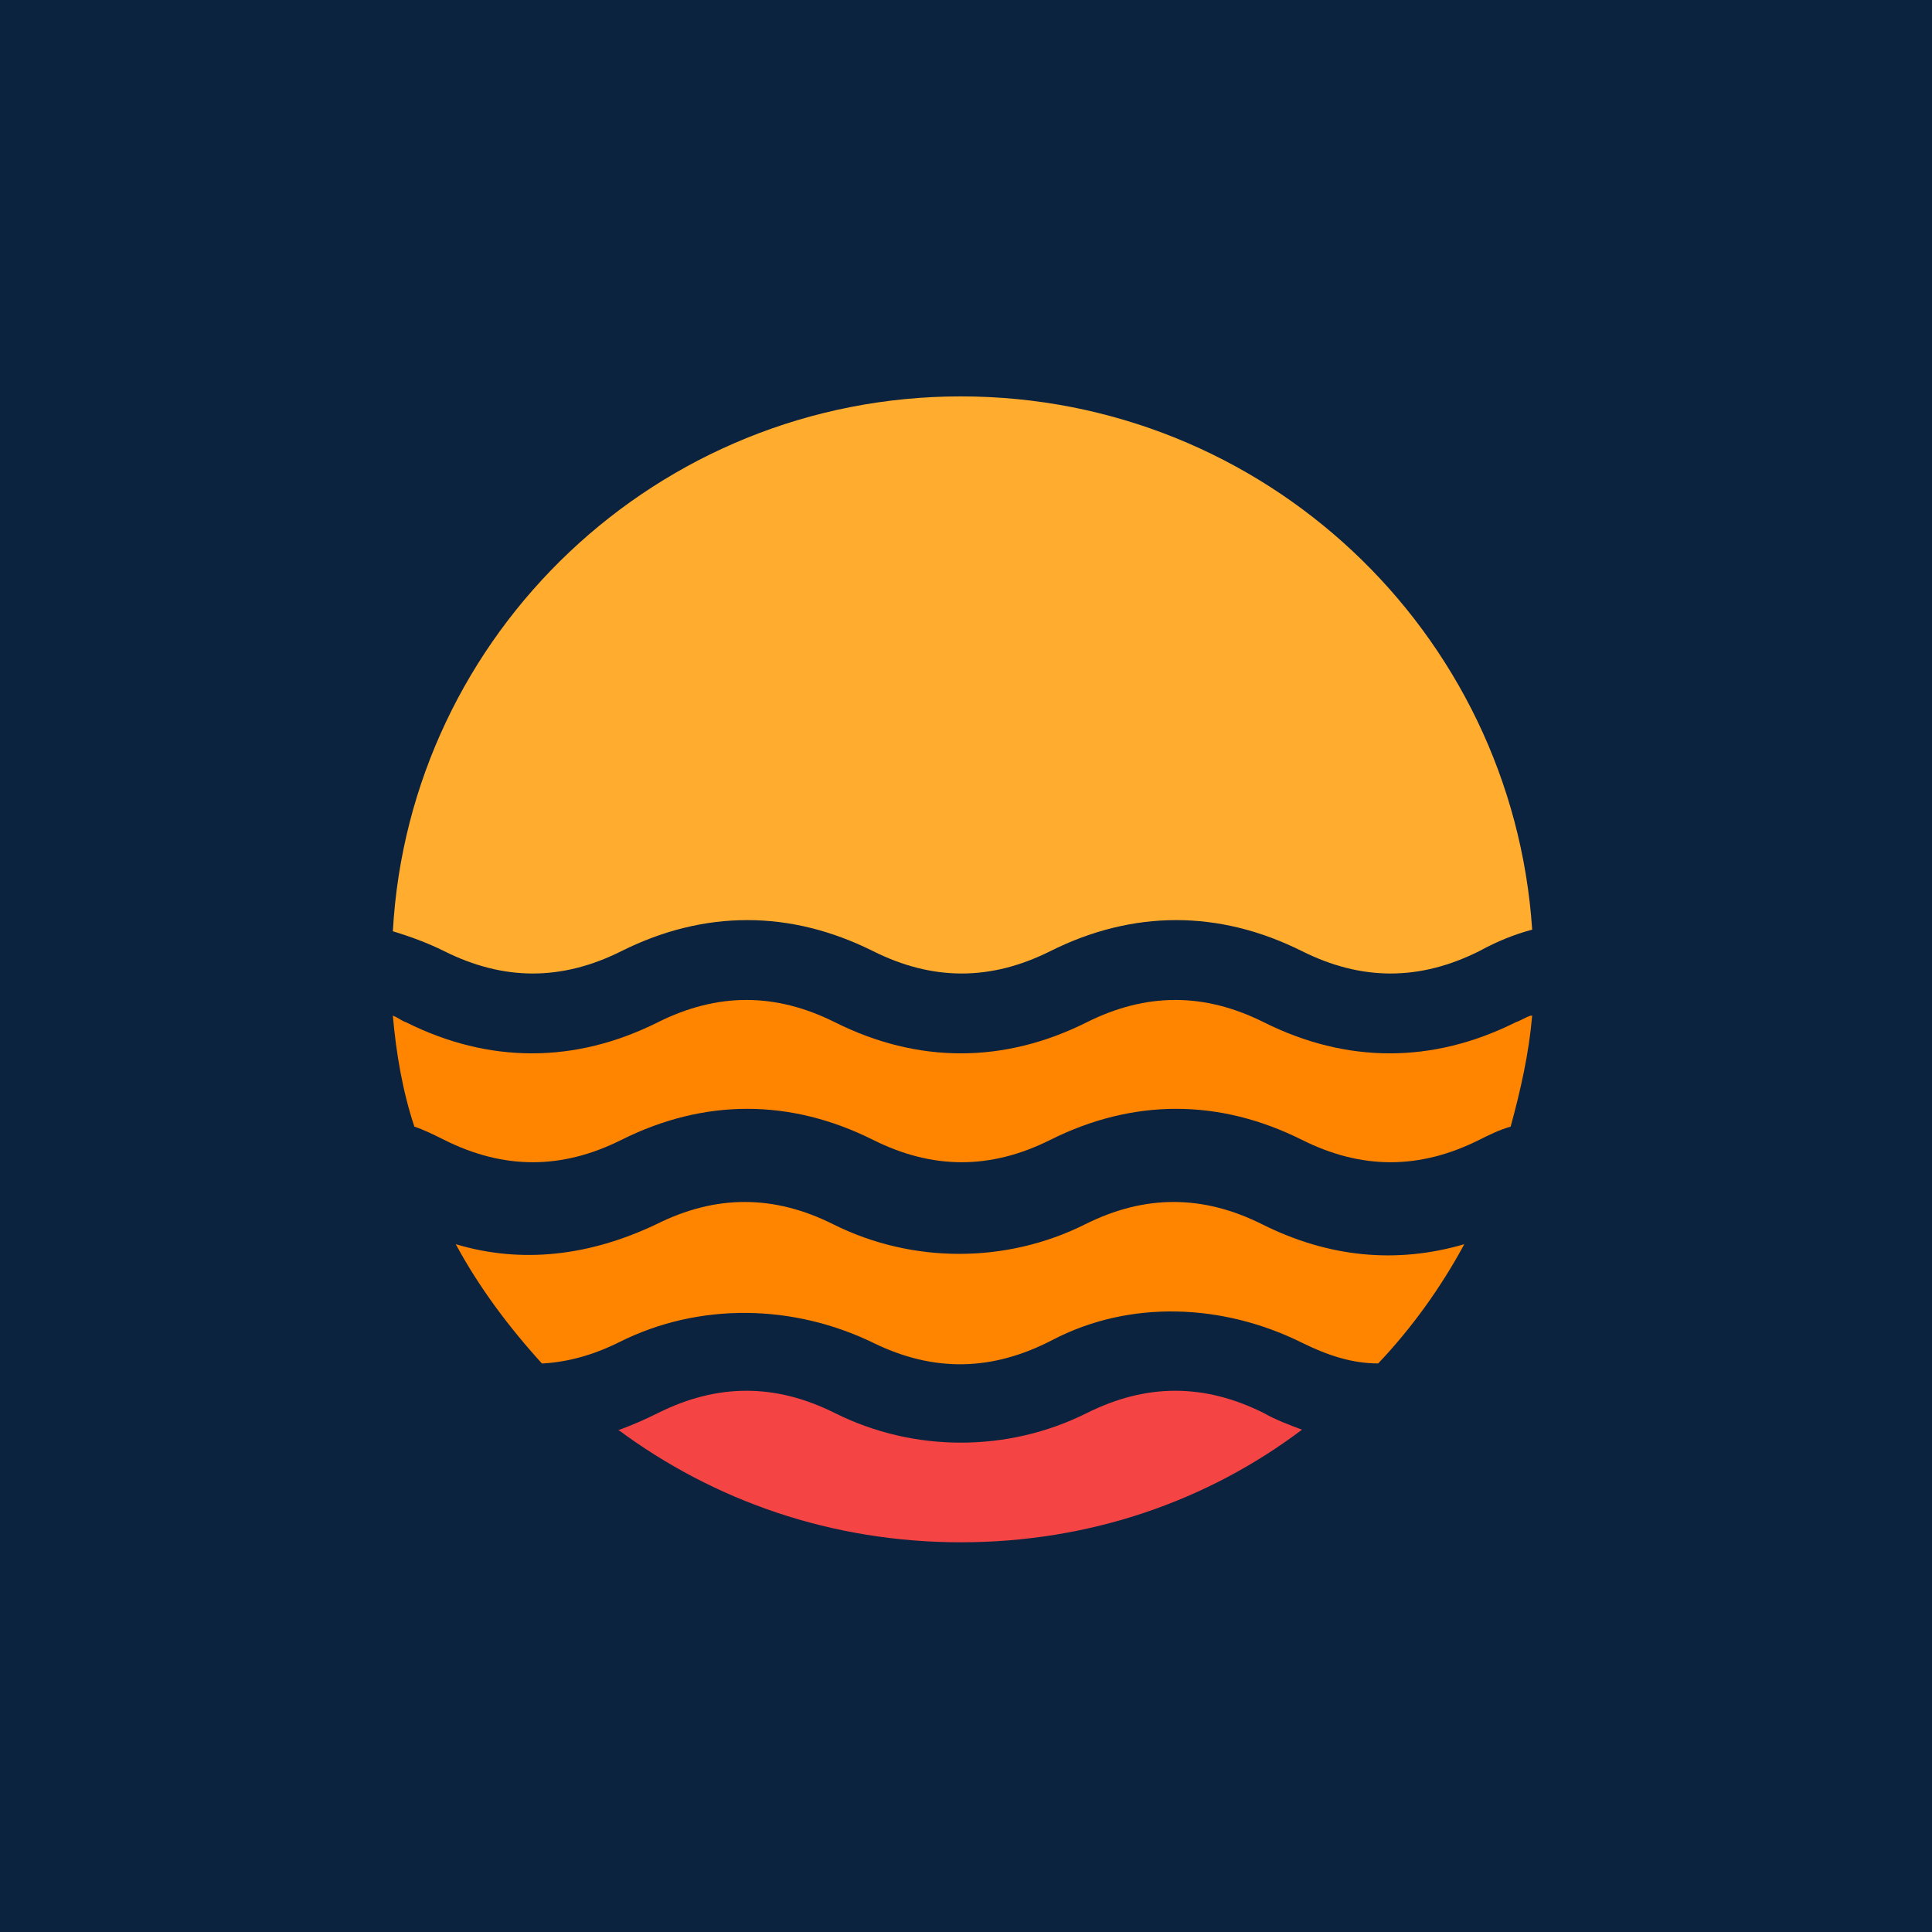 <?xml version="1.0" encoding="UTF-8" standalone="yes"?>
<svg baseProfile="tiny-ps" version="1.2" viewBox="0 0 800 800" xmlns="http://www.w3.org/2000/svg">
  <title>Halcyon Tech Inc</title>
  <rect width="800" height="800" fill="#0c2340"/>
  <polyline points="640 640 160 640 160 160" fill="none"/>
  <path d="M255.929,592c39.771,29.486,88.457,46.629,141.943,46.629s102.171-17.143,141.257-46.629c-5.486-2.057-10.971-4.114-15.771-6.857-24.681-12.341-48.678-12.343-73.359-.006-32.63,16.31-71.624,16.31-104.254-0-24.681-12.337-48.677-12.334-73.359.006-5.486,2.743-10.286,4.8-15.771,6.857h-.686Z" fill="#f44544"/>
  <path d="M633.758,420.571c-2.057.686-4.114,2.057-6.171,2.743-34.286,17.143-69.943,17.143-104.229,0-24.686-12.343-48.686-12.343-73.371,0-34.286,17.143-69.943,17.143-104.229,0-24.686-12.343-48.686-12.343-73.371,0-34.286,17.143-69.943,17.143-104.229,0-2.057-.686-3.429-2.057-5.486-2.743,1.371,15.771,4.114,31.543,8.914,45.943,4.114,1.371,8.229,3.429,12.343,5.486,24.686,12.343,48.686,12.343,73.371,0,34.286-17.143,69.943-17.143,104.229,0,24.686,12.343,48.686,12.343,73.371,0,34.286-17.143,69.943-17.143,104.229,0,24.686,12.343,48.686,12.343,73.371,0,4.114-2.057,8.229-4.114,13.029-5.486,4.114-15.086,7.543-30.171,8.914-45.943h-.686Z" fill="#ff8400"/>
  <path d="M224.386,564.571c-13.714-15.086-26.057-31.543-35.657-49.371,27.429,8.229,55.543,4.8,82.971-8.229,24.681-12.341,48.678-12.343,73.359-.006,32.63,16.31,71.624,16.31,104.254-0,24.681-12.337,48.677-12.334,73.359.006,27.429,13.714,55.543,16.457,83.657,8.229-9.6,17.829-21.943,34.971-35.657,49.371-10.795,0-20.926-3.319-31.699-8.651-32.498-16.083-70.994-17.839-103.151-1.084-24.93,12.99-49.133,13.422-74.015,1.297-33.179-16.169-72.2-16.962-105.217-.464-10.962,5.478-21.24,8.217-31.519,8.902h-.686Z" fill="#ff8400"/>
  <path d="M634.443,384.938c-7.543,2.057-14.4,4.8-21.943,8.914-24.686,12.343-48.686,12.343-73.371,0-34.286-17.143-69.943-17.143-104.229,0-24.686,12.343-48.686,12.343-73.371,0-34.286-17.143-69.943-17.143-104.229,0-24.686,12.343-48.686,12.343-73.371,0-6.857-3.429-14.4-6.171-21.257-8.229,6.857-123.429,109.714-221.486,235.2-221.486s228.343,97.371,236.571,220.8Z" fill="#ffac2f"/>
</svg>